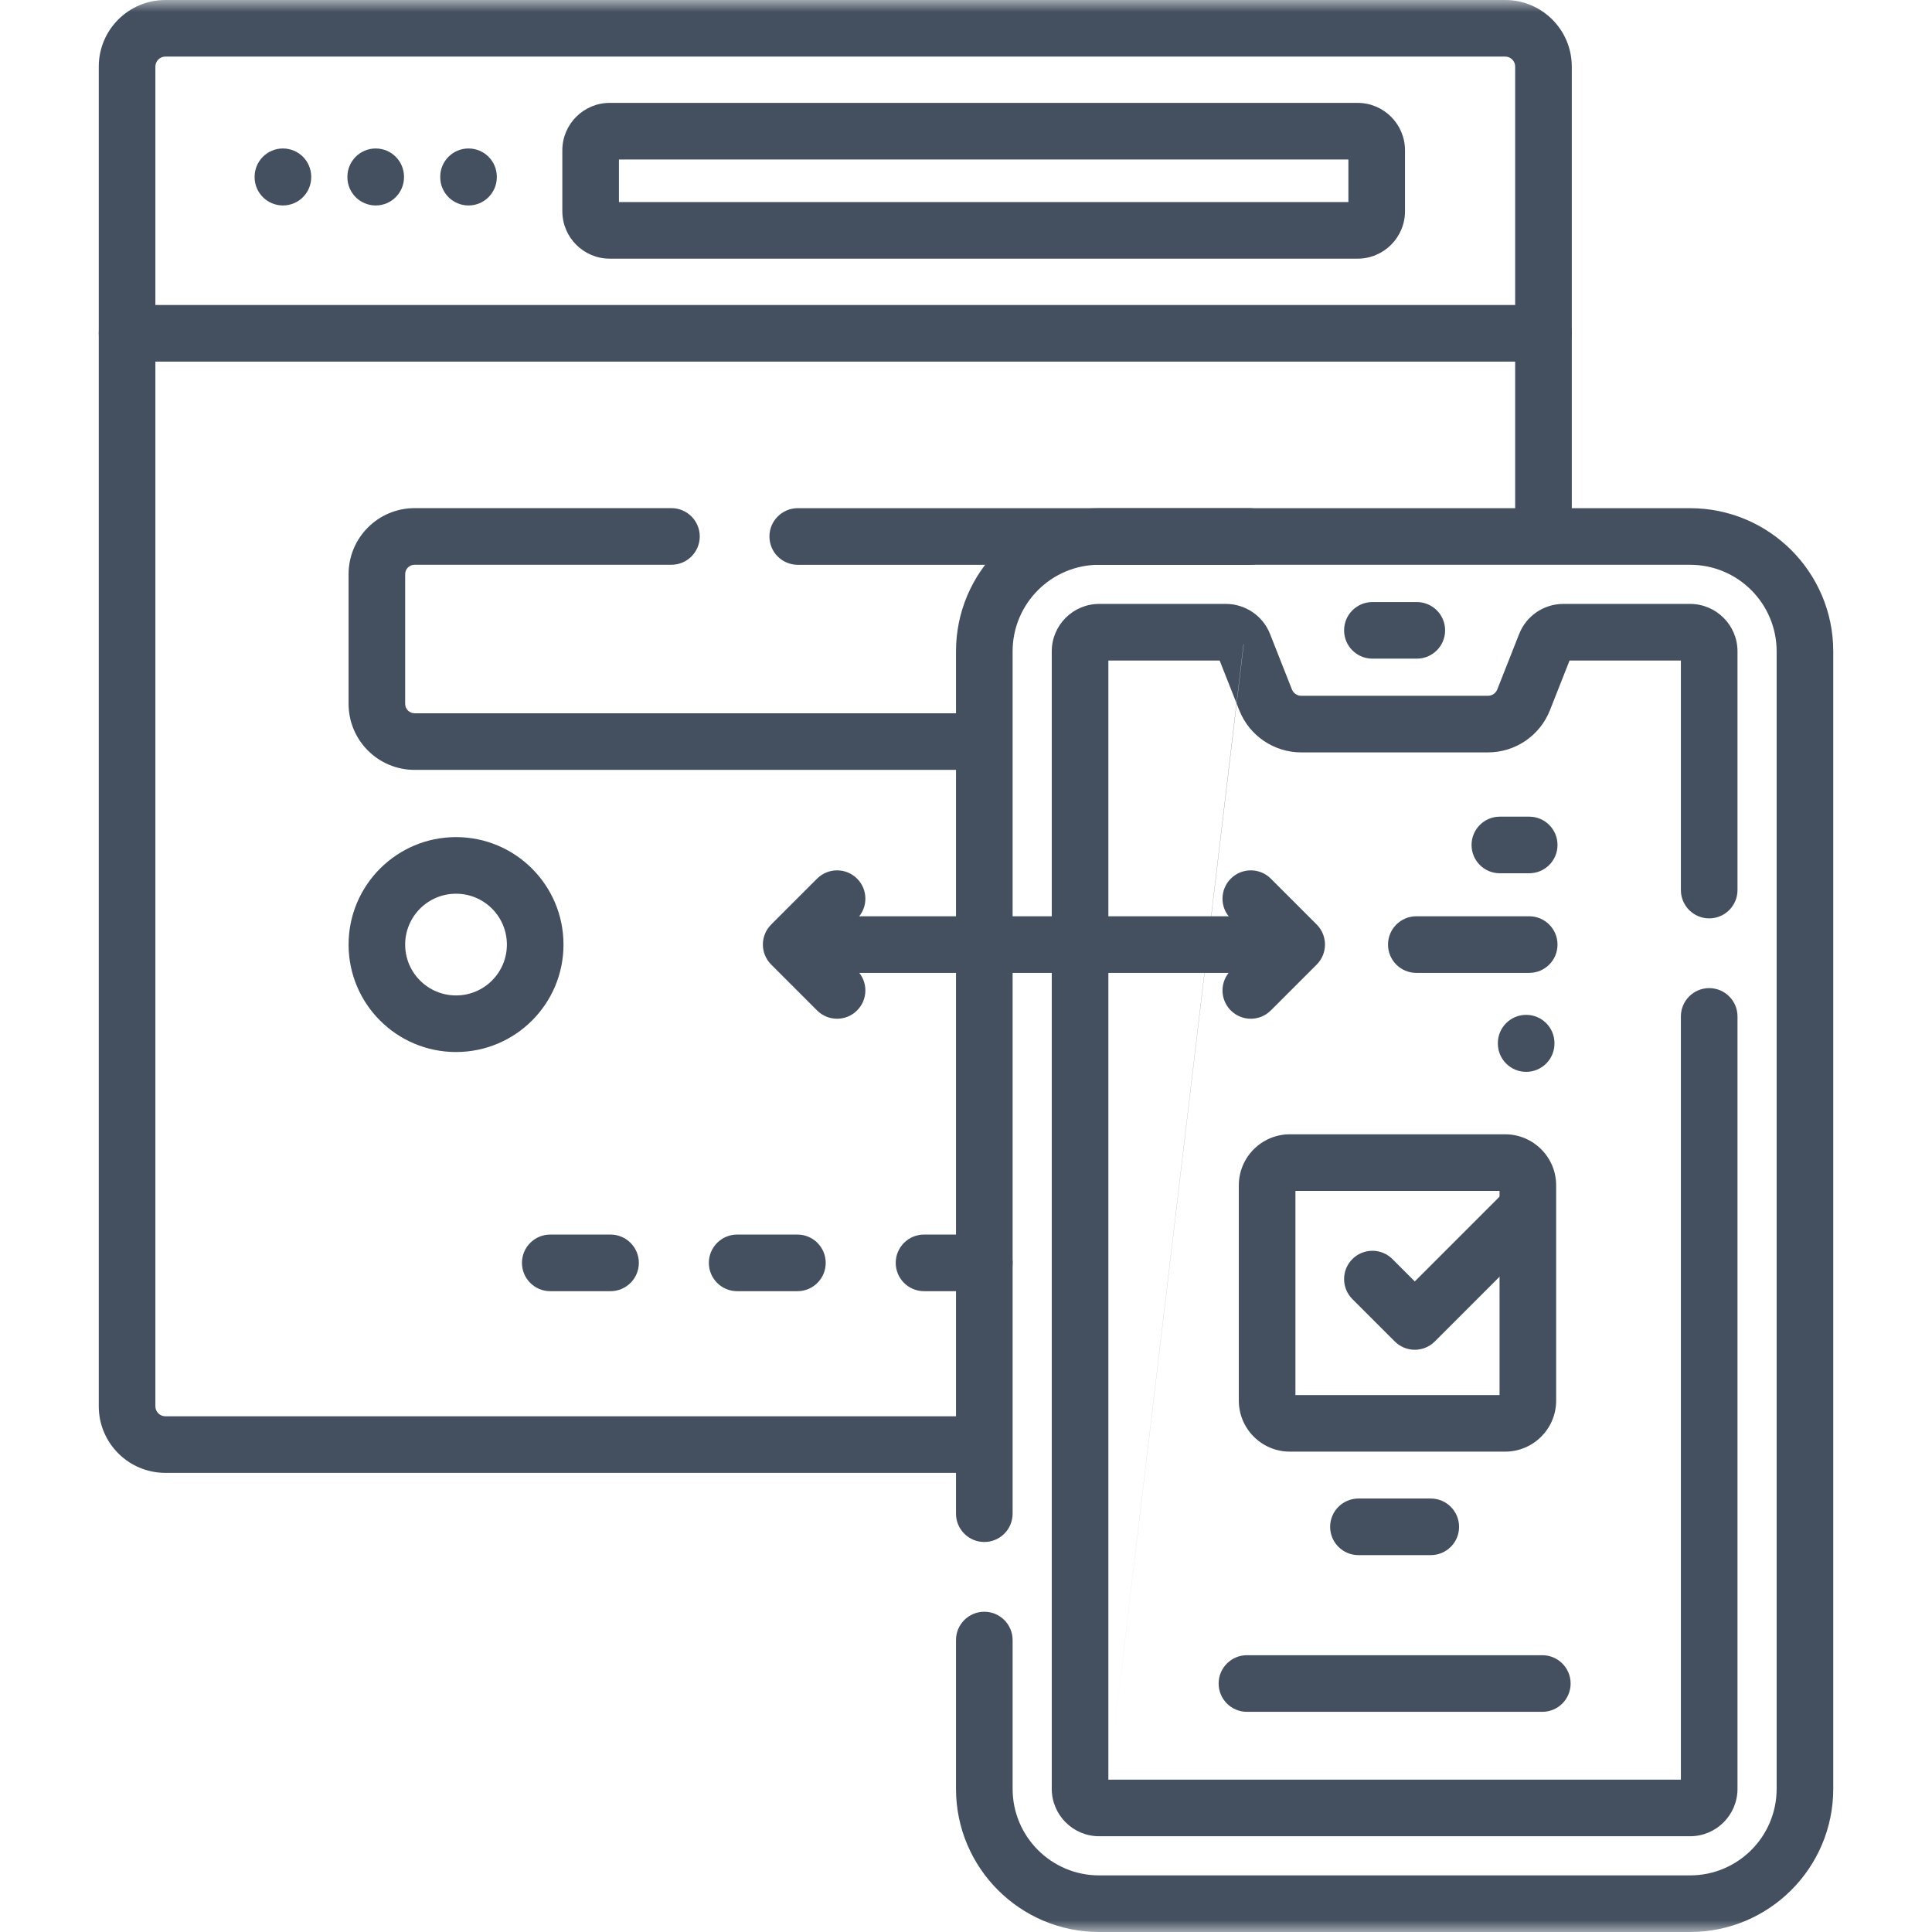 <svg width="80" height="80" viewBox="0 0 80 80" fill="none" xmlns="http://www.w3.org/2000/svg">
<path fill-rule="evenodd" clip-rule="evenodd" d="M31.861 22.215C31.861 22.862 32.386 23.387 33.033 23.387H51.755C52.402 23.387 52.926 22.862 52.926 22.215C52.926 21.568 52.402 21.043 51.755 21.043H33.033C32.386 21.043 31.861 21.568 31.861 22.215Z" fill="#44505F"/>
<mask id="mask0_1216_4961" style="mask-type:luminance" maskUnits="userSpaceOnUse" x="0" y="0" width="80" height="80">
<path d="M0 9.85463e-06H80V80H0V9.85463e-06Z" fill="white"/>
</mask>
<g mask="url(#mask0_1216_4961)">
<path fill-rule="evenodd" clip-rule="evenodd" d="M17.168 29.535C16.952 29.535 16.777 29.36 16.777 29.145V23.776C16.777 23.56 16.952 23.385 17.168 23.385H27.803C28.45 23.385 28.975 22.86 28.975 22.213C28.975 21.566 28.45 21.041 27.803 21.041H17.168C15.658 21.041 14.434 22.265 14.434 23.776V29.145C14.434 30.655 15.658 31.879 17.168 31.879H40.348C40.995 31.879 41.52 31.354 41.52 30.707C41.52 30.06 40.995 29.535 40.348 29.535H17.168Z" fill="#44505F"/>
<path fill-rule="evenodd" clip-rule="evenodd" d="M4.09 13.801C4.09 14.448 4.615 14.973 5.262 14.973H63.912C64.559 14.973 65.084 14.448 65.084 13.801C65.084 13.154 64.559 12.629 63.912 12.629H5.262C4.615 12.629 4.09 13.154 4.09 13.801Z" fill="#44505F"/>
<path fill-rule="evenodd" clip-rule="evenodd" d="M4.09 58.231C4.09 59.754 5.325 60.988 6.848 60.988H40.46C41.107 60.988 41.632 60.464 41.632 59.816C41.632 59.169 41.107 58.645 40.46 58.645H6.848C6.619 58.645 6.434 58.459 6.434 58.231V2.757C6.434 2.529 6.619 2.343 6.848 2.343H62.326C62.555 2.343 62.74 2.529 62.74 2.757V21.766C62.74 22.414 63.265 22.938 63.912 22.938C64.559 22.938 65.084 22.414 65.084 21.766V2.757C65.084 1.234 63.849 -0 62.326 -0H6.848C5.325 -0 4.09 1.234 4.09 2.757V58.231Z" fill="#44505F"/>
<path fill-rule="evenodd" clip-rule="evenodd" d="M11.715 8.508C12.362 8.508 12.887 7.983 12.887 7.336V7.32C12.887 6.672 12.362 6.148 11.715 6.148C11.068 6.148 10.543 6.672 10.543 7.32V7.336C10.543 7.983 11.068 8.508 11.715 8.508Z" fill="#44505F"/>
<path fill-rule="evenodd" clip-rule="evenodd" d="M15.557 8.508C16.204 8.508 16.729 7.983 16.729 7.336V7.32C16.729 6.672 16.204 6.148 15.557 6.148C14.909 6.148 14.385 6.672 14.385 7.32V7.336C14.385 7.983 14.909 8.508 15.557 8.508Z" fill="#44505F"/>
<path fill-rule="evenodd" clip-rule="evenodd" d="M19.4 8.508C20.048 8.508 20.572 7.983 20.572 7.336V7.32C20.572 6.672 20.048 6.148 19.4 6.148C18.753 6.148 18.229 6.672 18.229 7.32V7.336C18.229 7.983 18.753 8.508 19.4 8.508Z" fill="#44505F"/>
<path fill-rule="evenodd" clip-rule="evenodd" d="M23.285 8.746C23.285 9.831 24.165 10.711 25.25 10.711H56.213C57.298 10.711 58.178 9.831 58.178 8.746V6.225C58.178 5.14 57.298 4.26 56.213 4.26H25.25C24.165 4.26 23.285 5.14 23.285 6.225V8.746ZM25.629 8.367V6.604H55.834V8.367H25.629Z" fill="#44505F"/>
<path fill-rule="evenodd" clip-rule="evenodd" d="M45.895 73.691V27.351H50.503L51.316 29.41C51.732 30.463 52.749 31.155 53.881 31.155H61.614C62.746 31.155 63.763 30.463 64.179 29.41L64.992 27.351H69.602V36.856C69.602 37.503 70.127 38.028 70.774 38.028C71.421 38.028 71.946 37.503 71.946 36.856V26.972C71.946 25.887 71.066 25.007 69.981 25.007H64.734C63.927 25.007 63.202 25.5 62.906 26.25L61.999 28.549C61.936 28.707 61.784 28.811 61.614 28.811H53.881C53.711 28.811 53.559 28.707 53.496 28.549L52.589 26.25L51.499 26.681L51.491 26.684M51.499 26.681L52.589 26.25C52.293 25.5 51.568 25.007 50.761 25.007H45.516C44.431 25.007 43.551 25.887 43.551 26.972V74.07C43.551 75.156 44.431 76.035 45.516 76.035H69.981C71.066 76.035 71.946 75.156 71.946 74.07V42.088C71.946 41.441 71.421 40.916 70.774 40.916C70.127 40.916 69.602 41.441 69.602 42.088V73.691H45.895" fill="#44505F"/>
<path fill-rule="evenodd" clip-rule="evenodd" d="M45.515 77.656C43.535 77.656 41.93 76.051 41.93 74.071V67.911C41.93 67.263 41.405 66.739 40.758 66.739C40.111 66.739 39.586 67.263 39.586 67.911V74.071C39.586 77.345 42.241 80 45.515 80H69.982C73.256 80 75.911 77.345 75.911 74.071V26.972C75.911 23.697 73.256 21.043 69.982 21.043H45.515C42.241 21.043 39.586 23.697 39.586 26.972V62.678C39.586 63.326 40.111 63.85 40.758 63.85C41.405 63.85 41.93 63.326 41.93 62.678V26.972C41.93 24.992 43.535 23.386 45.515 23.386H69.982C71.962 23.386 73.567 24.992 73.567 26.972V74.071C73.567 76.051 71.962 77.656 69.982 77.656H45.515Z" fill="#44505F"/>
<path fill-rule="evenodd" clip-rule="evenodd" d="M50.461 69.711C50.461 70.358 50.986 70.883 51.633 70.883H63.864C64.511 70.883 65.036 70.358 65.036 69.711C65.036 69.064 64.511 68.539 63.864 68.539H51.633C50.986 68.539 50.461 69.064 50.461 69.711Z" fill="#44505F"/>
<path fill-rule="evenodd" clip-rule="evenodd" d="M55.656 26.102C55.656 26.749 56.181 27.273 56.828 27.273H58.667C59.314 27.273 59.839 26.749 59.839 26.102C59.839 25.454 59.314 24.93 58.667 24.93H56.828C56.181 24.93 55.656 25.454 55.656 26.102Z" fill="#44505F"/>
<path fill-rule="evenodd" clip-rule="evenodd" d="M51.297 57.995C51.297 59.163 52.244 60.109 53.411 60.109H62.323C63.49 60.109 64.437 59.163 64.437 57.995V49.083C64.437 47.916 63.49 46.969 62.323 46.969H53.411C52.244 46.969 51.297 47.916 51.297 49.083V57.995ZM53.641 57.766V49.313H62.093V57.766H53.641Z" fill="#44505F"/>
<path fill-rule="evenodd" clip-rule="evenodd" d="M58.583 55.891C58.894 55.891 59.192 55.767 59.412 55.547L64.024 50.935C64.482 50.477 64.482 49.735 64.024 49.277C63.567 48.82 62.825 48.82 62.367 49.277L58.583 53.062L57.657 52.135C57.199 51.678 56.457 51.678 55.999 52.135C55.542 52.593 55.542 53.335 55.999 53.792L57.755 55.547C57.974 55.767 58.272 55.891 58.583 55.891Z" fill="#44505F"/>
<path fill-rule="evenodd" clip-rule="evenodd" d="M55.078 63.223C55.078 63.87 55.603 64.394 56.25 64.394H59.246C59.893 64.394 60.417 63.87 60.417 63.223C60.417 62.575 59.893 62.051 59.246 62.051H56.25C55.603 62.051 55.078 62.575 55.078 63.223Z" fill="#44505F"/>
<path fill-rule="evenodd" clip-rule="evenodd" d="M63.195 44.383C63.843 44.383 64.367 43.858 64.367 43.211V43.194C64.367 42.547 63.843 42.023 63.195 42.023C62.548 42.023 62.023 42.547 62.023 43.194V43.211C62.023 43.858 62.548 44.383 63.195 44.383Z" fill="#44505F"/>
<path fill-rule="evenodd" clip-rule="evenodd" d="M60.934 34.988C60.934 35.636 61.458 36.16 62.105 36.16H63.321C63.968 36.16 64.493 35.636 64.493 34.988C64.493 34.341 63.968 33.816 63.321 33.816H62.105C61.458 33.816 60.934 34.341 60.934 34.988Z" fill="#44505F"/>
<path fill-rule="evenodd" clip-rule="evenodd" d="M57.475 39.113C57.475 39.761 57.999 40.285 58.647 40.285H63.322C63.969 40.285 64.493 39.761 64.493 39.113C64.493 38.466 63.969 37.941 63.322 37.941H58.647C57.999 37.941 57.475 38.466 57.475 39.113Z" fill="#44505F"/>
<path fill-rule="evenodd" clip-rule="evenodd" d="M33.49 39.113C33.49 39.761 34.015 40.285 34.662 40.285H52.333C52.981 40.285 53.505 39.761 53.505 39.113C53.505 38.466 52.981 37.941 52.333 37.941H34.662C34.015 37.941 33.49 38.466 33.49 39.113Z" fill="#44505F"/>
<path fill-rule="evenodd" clip-rule="evenodd" d="M50.964 41.84C51.422 42.298 52.164 42.298 52.622 41.84L54.522 39.94C54.979 39.483 54.979 38.741 54.522 38.283L52.622 36.383C52.164 35.925 51.422 35.925 50.964 36.383C50.507 36.841 50.507 37.583 50.964 38.04L52.036 39.112L50.964 40.183C50.507 40.641 50.507 41.383 50.964 41.84Z" fill="#44505F"/>
<path fill-rule="evenodd" clip-rule="evenodd" d="M35.49 41.84C35.948 41.383 35.948 40.641 35.49 40.183L34.419 39.112L35.49 38.04C35.948 37.583 35.948 36.841 35.49 36.383C35.033 35.925 34.291 35.925 33.833 36.383L31.933 38.283C31.475 38.741 31.475 39.483 31.933 39.94L33.833 41.84C34.291 42.298 35.033 42.298 35.49 41.84Z" fill="#44505F"/>
<path fill-rule="evenodd" clip-rule="evenodd" d="M14.434 39.113C14.434 41.57 16.426 43.562 18.883 43.562C21.341 43.562 23.333 41.57 23.333 39.113C23.333 36.656 21.341 34.663 18.883 34.663C16.426 34.663 14.434 36.656 14.434 39.113ZM18.883 41.219C17.72 41.219 16.777 40.276 16.777 39.113C16.777 37.95 17.72 37.007 18.883 37.007C20.046 37.007 20.989 37.95 20.989 39.113C20.989 40.276 20.046 41.219 18.883 41.219Z" fill="#44505F"/>
<path fill-rule="evenodd" clip-rule="evenodd" d="M21.613 52.293C21.613 52.94 22.138 53.465 22.785 53.465H25.281C25.928 53.465 26.453 52.94 26.453 52.293C26.453 51.646 25.928 51.121 25.281 51.121H22.785C22.138 51.121 21.613 51.646 21.613 52.293Z" fill="#44505F"/>
<path fill-rule="evenodd" clip-rule="evenodd" d="M29.352 52.293C29.352 52.94 29.876 53.465 30.523 53.465H33.02C33.667 53.465 34.191 52.94 34.191 52.293C34.191 51.646 33.667 51.121 33.02 51.121H30.523C29.876 51.121 29.352 51.646 29.352 52.293Z" fill="#44505F"/>
<path fill-rule="evenodd" clip-rule="evenodd" d="M37.09 52.293C37.09 52.94 37.614 53.465 38.262 53.465H40.758C41.405 53.465 41.93 52.94 41.93 52.293C41.93 51.646 41.405 51.121 40.758 51.121H38.262C37.614 51.121 37.09 51.646 37.09 52.293Z" fill="#44505F"/>
</g>
</svg>
